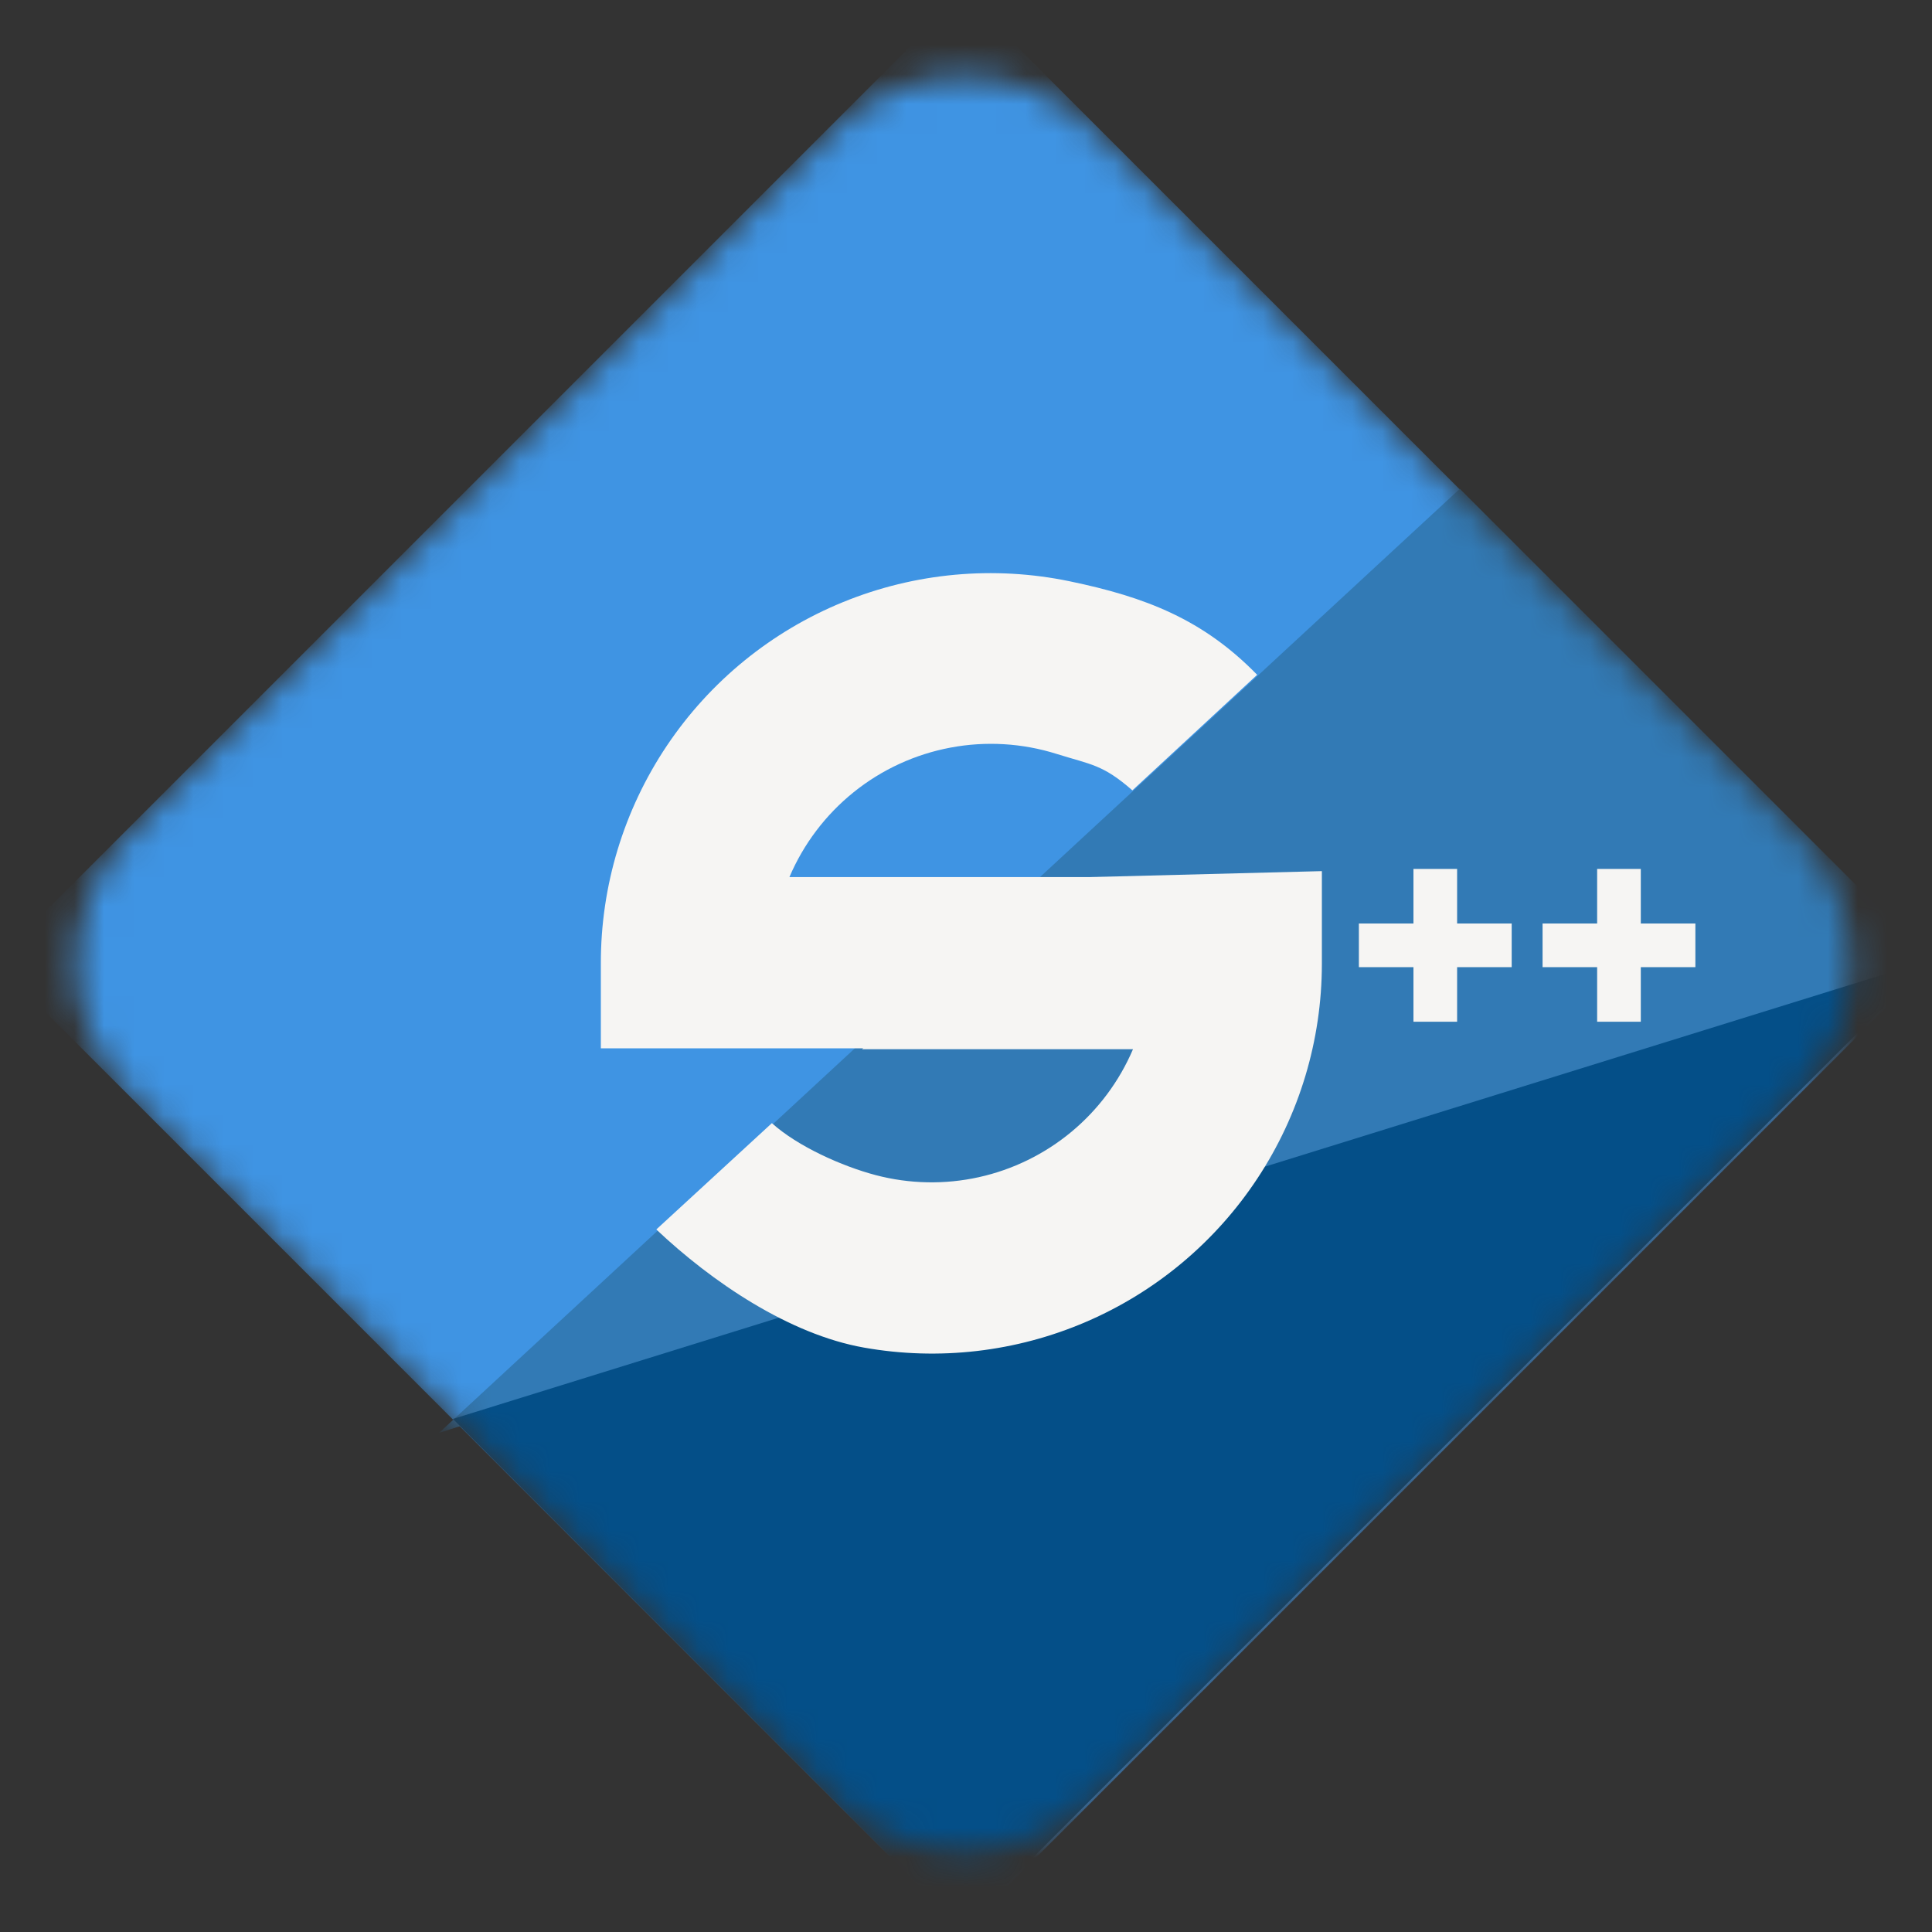 <svg width="65" height="65" viewBox="0 0 65 65" fill="none" xmlns="http://www.w3.org/2000/svg">
<rect x="0" y="0" width="65" height="65" fill="#333333" stroke="none"/>
<g id="Logo" clip-path="url(#clip0_171_2840)">
<g id="Mask group">
<mask id="mask0_171_2840" style="mask-type:alpha" maskUnits="userSpaceOnUse" x="2" y="2" width="61" height="61">
<g id="Group">
<path id="Vector" d="M60.455 28.028L36.825 4.398C34.396 1.969 30.458 1.969 28.029 4.398L4.398 28.028C1.969 30.457 1.969 34.396 4.398 36.825L28.029 60.455C30.458 62.884 34.396 62.884 36.825 60.455L60.455 36.825C62.884 34.396 62.884 30.457 60.455 28.028Z" fill="#5E97D0"/>
</g>
</mask>
<g mask="url(#mask0_171_2840)">
<g id="Group_2">
<path id="Vector_2" d="M65 32.354L32.417 -0.229L-0.166 32.354L32.417 64.936L65 32.354Z" fill="#3F94E3"/>
<path id="Vector_3" d="M49.113 16.446L64.958 32.291L14.773 48.206L49.113 16.446Z" fill="#327AB5"/>
<path id="Vector_4" d="M32.364 64.884L15.238 47.739L64.957 32.291L32.364 64.884Z" fill="#044F88"/>
</g>
</g>
</g>
<path id="Vector_5" fill-rule="evenodd" clip-rule="evenodd" d="M49.023 29.234H47.554V31.07H45.718V32.539H47.554V34.375H49.023V32.539H50.859V31.07H49.023V29.234Z" fill="#F6F5F3"/>
<path id="Vector_6" fill-rule="evenodd" clip-rule="evenodd" d="M55.203 29.234H53.734V31.07H51.898V32.539H53.734V34.375H55.203V32.539H57.039V31.07H55.203V29.234Z" fill="#F6F5F3"/>
<path id="Vector_7" fill-rule="evenodd" clip-rule="evenodd" d="M38.098 26.591C37.095 25.714 36.708 25.729 35.551 25.365C34.395 25.001 33.166 24.928 31.975 25.153C30.784 25.377 29.666 25.892 28.721 26.652C27.777 27.412 27.034 28.393 26.559 29.509H43.567L43.137 35.269H20.215V32.415C20.21 29.807 20.983 27.257 22.435 25.09C23.887 22.924 25.953 21.24 28.368 20.255C30.782 19.269 33.436 19.026 35.989 19.557C38.543 20.087 40.475 20.837 42.296 22.703L38.098 26.591Z" fill="#F6F5F3"/>
<path id="Vector_8" fill-rule="evenodd" clip-rule="evenodd" d="M29.004 35.3H38.118C37.658 36.379 36.947 37.332 36.045 38.081C35.143 38.829 34.075 39.352 32.931 39.605C31.786 39.858 30.598 39.834 29.464 39.536C28.33 39.237 26.84 38.571 25.969 37.787L22.081 41.364C23.943 43.123 26.543 44.891 29.065 45.338C31.587 45.786 34.185 45.485 36.538 44.473C38.892 43.461 40.897 41.782 42.307 39.643C43.717 37.505 44.47 35 44.473 32.439V29.308L34.764 29.558L29.004 35.3Z" fill="#F6F5F3"/>
</g>
<defs>
<clipPath id="clip0_171_2840">
<rect width="65" height="65" fill="white"/>
</clipPath>
</defs>
</svg>
